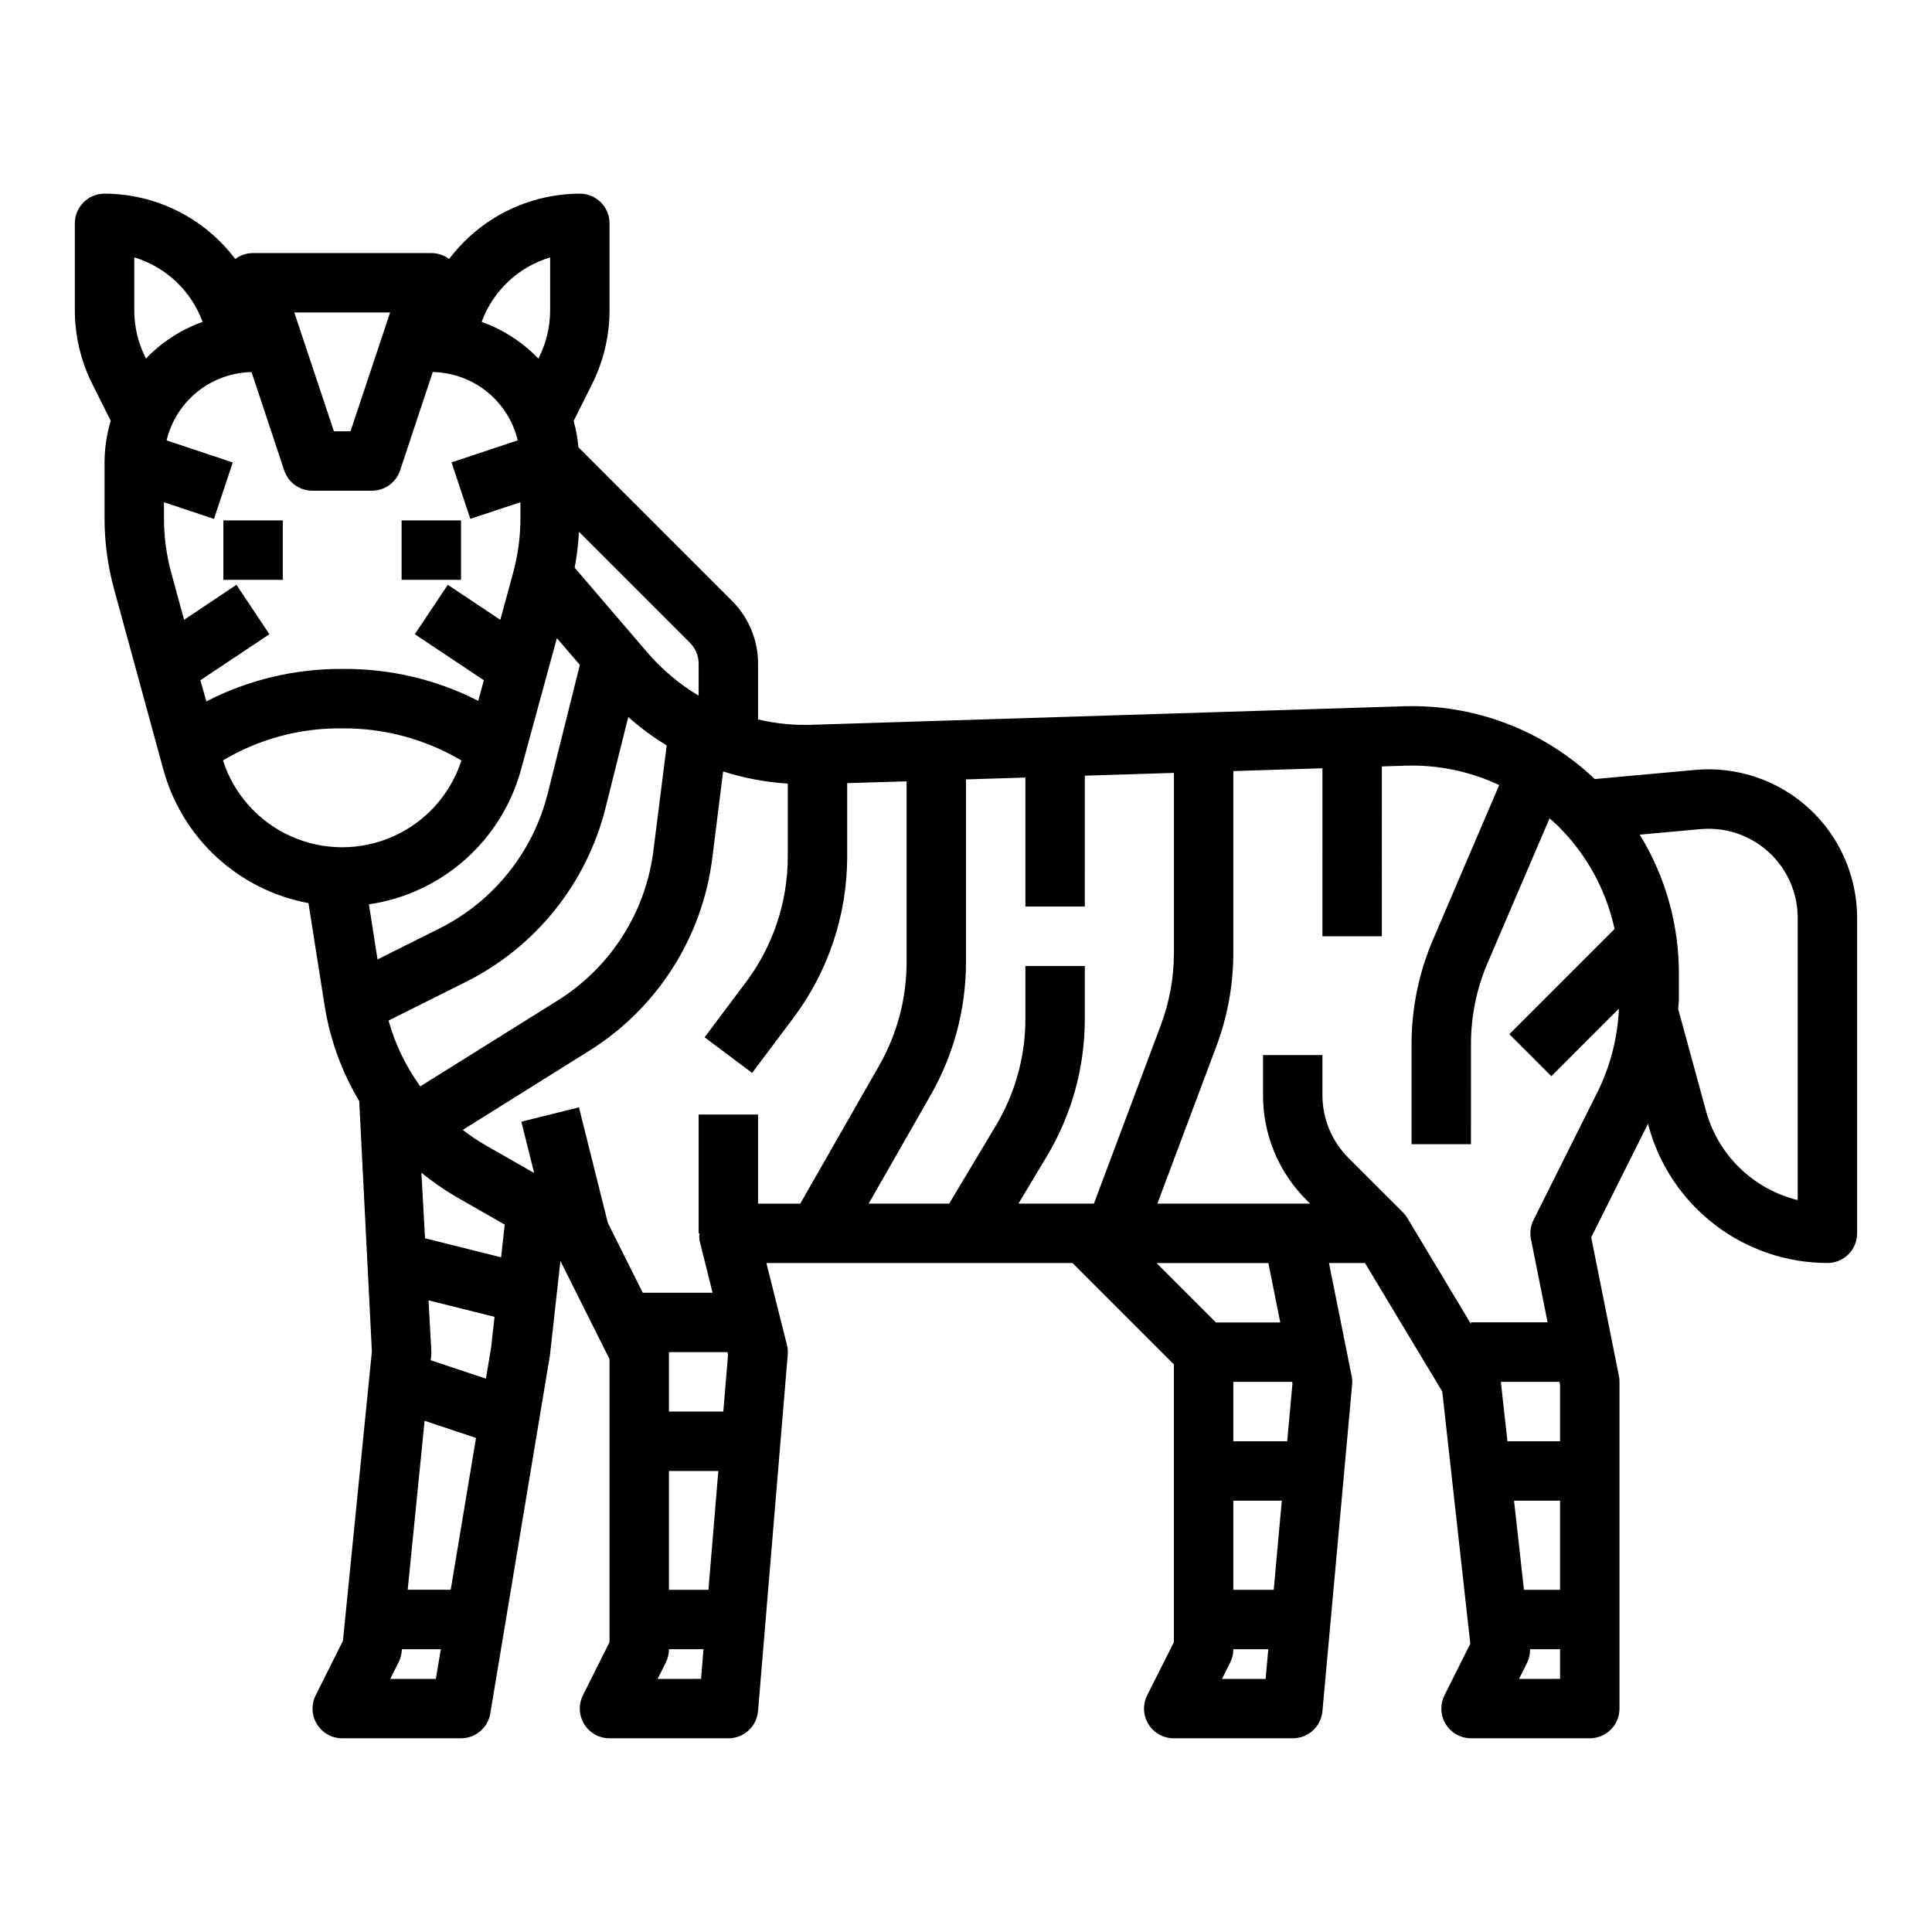 <?xml version="1.0" encoding="UTF-8"?>
<!-- Uploaded to: ICON Repo, www.svgrepo.com, Generator: ICON Repo Mixer Tools -->
<svg fill="#000000" width="800px" height="800px" version="1.1" viewBox="144 144 512 512" xmlns="http://www.w3.org/2000/svg">
 <g>
  <path d="m623.34 358.18c-8.168-7.461-19.094-11.141-30.109-10.141l-26.598 2.418h-0.004c-13.652-12.977-31.941-19.922-50.766-19.281l-156.81 4.902v0.004c-4.762 0.145-9.523-0.336-14.16-1.426v-14.727c0.02-6.269-2.473-12.285-6.918-16.707l-40.684-40.684v0.004c-0.207-2.363-0.633-4.699-1.27-6.984l4.914-9.824c3.016-6.051 4.59-12.715 4.598-19.477v-23.062c0-2.09-0.832-4.09-2.305-5.566-1.477-1.477-3.481-2.309-5.566-2.309-13.621 0.035-26.441 6.445-34.641 17.32-1.359-1.023-3.016-1.578-4.723-1.574h-47.23c-1.703-0.004-3.363 0.551-4.723 1.574-8.199-10.875-21.02-17.285-34.637-17.32-4.348 0-7.875 3.527-7.875 7.875v23.062c0.012 6.75 1.586 13.406 4.598 19.445l4.914 9.824c-1.039 3.453-1.59 7.035-1.637 10.645v15.184c-0.004 6.305 0.832 12.582 2.496 18.664l13.113 48.02c2.449 8.895 7.352 16.926 14.148 23.164 6.797 6.242 15.211 10.449 24.281 12.133l4.312 27.355h0.004c1.426 8.875 4.527 17.398 9.137 25.113l3.356 66.352-7.668 76.672-7.227 14.445v0.004c-1.219 2.438-1.09 5.328 0.34 7.648 1.43 2.32 3.957 3.734 6.684 3.742h31.488c3.848-0.004 7.129-2.785 7.762-6.582l15.805-94.891 2.777-25.031 13.016 26.023v75.004l-7.047 14.082v0.004c-1.219 2.441-1.09 5.34 0.348 7.66 1.434 2.32 3.969 3.731 6.699 3.731h31.488c4.106 0.012 7.531-3.129 7.871-7.219l7.871-94.465c0.07-0.859 0-1.723-0.211-2.559l-5.449-21.711h81.121l26.875 26.875v73.602l-7.086 14.082 0.004 0.004c-1.223 2.445-1.09 5.352 0.355 7.676s3.992 3.731 6.727 3.715h31.488c4.082 0.016 7.5-3.09 7.871-7.156l7.871-86.594h0.004c0.066-0.754 0.023-1.516-0.129-2.258l-6.012-29.945h9.555l20.469 34.062 7.43 66.832-6.84 13.664v0.004c-1.219 2.434-1.09 5.328 0.34 7.644 1.426 2.32 3.953 3.734 6.676 3.746h31.488c2.086 0 4.09-0.832 5.566-2.305 1.477-1.477 2.305-3.481 2.305-5.566v-86.594c0.004-0.527-0.047-1.059-0.156-1.574l-7.336-36.707 15.043-30.102 0.188 0.676c2.84 10.391 9.016 19.559 17.57 26.102 8.555 6.543 19.023 10.098 29.797 10.117 2.086 0 4.09-0.828 5.566-2.305 1.473-1.477 2.305-3.481 2.305-5.566v-83.602c-0.012-11.055-4.66-21.602-12.816-29.062zm-209.44 104.79 7.484-12.477v-0.004c6.609-11.008 10.102-23.609 10.102-36.453v-14.043h-15.746v14.043c-0.008 9.984-2.727 19.781-7.871 28.34l-12.328 20.594h-21.34l16.461-28.805c6.113-10.711 9.328-22.828 9.336-35.156v-48.461l15.742-0.488v34.188h15.742l0.004-34.684 23.617-0.738v47.617h-0.004c0.008 6.609-1.184 13.164-3.512 19.348l-17.688 47.18zm-141.13 46.379-14.641-4.879 0.172-1.355c0.027-0.406 0.027-0.816 0-1.227l-0.738-13.281 17.492 4.367-0.891 8.062zm-16.246 11.18 13.625 4.543-6.707 40.234h-11.398zm0.117-48.375-0.969-17.383v0.004c2.902 2.371 5.988 4.516 9.227 6.406l12.855 7.352-0.961 8.66zm-1.258-40.258c-3.82-5.266-6.668-11.168-8.418-17.434l20.469-10.234c18.508-9.242 32.043-26.117 37.055-46.188l6.008-24.027-0.004 0.004c3.164 2.812 6.574 5.332 10.188 7.531l-3.504 27.742c-2.023 16.465-11.383 31.129-25.465 39.895zm26.668-83.859 9.523-34.922 6.094 7.086-8.492 33.984c-3.891 15.609-14.418 28.734-28.812 35.918l-16.32 8.156-2.273-14.602c9.449-1.383 18.289-5.492 25.441-11.816 7.156-6.324 12.312-14.598 14.84-23.805zm47.098-28.109v8.43c-5.141-3.074-9.75-6.961-13.648-11.508l-19.207-22.402v-0.004c0.59-3.141 0.969-6.32 1.133-9.516l29.418 29.418c1.48 1.48 2.309 3.488 2.305 5.582zm-39.359-107.72v14.051c-0.004 4.316-1.008 8.57-2.934 12.43l-0.172 0.348h-0.004c-4.191-4.363-9.34-7.695-15.035-9.738 3.019-8.234 9.742-14.566 18.145-17.09zm-42.406 14.602-10.5 31.488h-4.394l-10.5-31.488zm-20.57 47.234h15.746c3.391 0 6.398-2.168 7.469-5.387l8.66-26.062c5.227 0.102 10.273 1.93 14.348 5.207 4.074 3.277 6.949 7.812 8.168 12.898l-17.539 5.84 4.977 14.957 13.277-4.398v4.258c0 4.898-0.656 9.773-1.945 14.5l-3.387 12.406-13.918-9.281-8.738 13.098 18.293 12.195-1.488 5.449h0.004c-11.16-5.68-23.531-8.578-36.051-8.449-12.523-0.074-24.875 2.879-36.008 8.605l-1.574-5.606 18.293-12.195-8.738-13.098-13.875 9.281-3.387-12.406c-1.289-4.727-1.945-9.602-1.945-14.5v-4.258l13.258 4.418 4.977-14.957-17.539-5.84v-0.004c1.219-5.086 4.09-9.621 8.164-12.898 4.074-3.273 9.121-5.106 14.348-5.207l8.66 26.062c1.078 3.219 4.098 5.383 7.492 5.371zm-44.293-35.355c-1.93-3.859-2.934-8.113-2.938-12.43v-14.051c8.387 2.535 15.094 8.863 18.105 17.09-5.695 2.047-10.84 5.379-15.035 9.738zm20.566 106.82c9.551-5.684 20.488-8.621 31.602-8.484 11.109-0.098 22.035 2.848 31.59 8.516-2.898 8.965-9.469 16.277-18.074 20.113-8.605 3.836-18.438 3.836-27.043 0-8.605-3.836-15.176-11.148-18.074-20.113zm44.336 243.42 2.18-4.352c0.441-0.852 0.723-1.777 0.828-2.731l0.078-0.789h10.312l-1.316 7.871zm73.855-86.59h15.5l0.164 0.645-1.258 15.098h-14.406zm0 31.488h13.09l-2.621 31.488h-10.469zm-3.008 55.105 2.18-4.352 0.004-0.004c0.543-1.094 0.828-2.297 0.824-3.519h9.156l-0.652 7.871zm26.625-125.95v-23.617h-15.746v31.488h0.199c-0.066 0.633-0.055 1.273 0.039 1.902l3.457 13.84h-18.508l-9.25-18.5-7.66-30.637-15.273 3.809 3.402 13.594-12.84-7.336v0.004c-2.117-1.227-4.148-2.59-6.086-4.086l33.395-20.895c18.109-11.262 30.152-30.117 32.758-51.285l2.852-22.828h-0.004c5.555 1.781 11.312 2.867 17.137 3.227v19.477c-0.023 11.918-3.891 23.512-11.02 33.062l-11.02 14.695 12.594 9.445 11.02-14.695c9.172-12.277 14.141-27.184 14.172-42.508v-19.594l15.742-0.488v47.965c-0.004 9.59-2.504 19.016-7.258 27.348l-20.922 36.613zm125.95 47.23h15.586l0.086 0.426-1.395 15.316h-14.277zm0 31.488h12.848l-2.141 23.617h-10.707zm-3.008 47.23 2.18-4.352c0.547-1.094 0.828-2.297 0.828-3.519h9.273l-0.715 7.871zm15.445-94.465h-17.051l-15.742-15.742h29.645zm74.152 16.531v14.957h-13.949l-1.746-15.742h15.539zm-9.57 54.32-2.629-23.617h12.199v23.617zm-1.309 23.617 2.18-4.352 0.004-0.004c0.516-1.102 0.773-2.305 0.746-3.519h7.949v7.871zm3.832-121.6 0.004-0.004c-0.781 1.566-1.016 3.348-0.672 5.062l4.41 22.043-20.309-0.004v0.441l-16.871-28.109c-0.332-0.551-0.73-1.055-1.188-1.504l-14.398-14.391c-4.434-4.418-6.918-10.422-6.906-16.68v-10.574h-15.742v10.574c-0.031 10.445 4.121 20.469 11.523 27.836l0.961 0.953h-40.484l15.617-41.645c2.988-7.957 4.516-16.387 4.512-24.883v-48.105l23.617-0.738-0.004 44.52h15.742l0.004-45.012 6.148-0.195c8.605-0.293 17.16 1.465 24.953 5.133l-17.5 40.863c-3.785 8.809-5.738 18.293-5.731 27.883v26.434h15.742l0.004-26.434c-0.012-7.465 1.504-14.848 4.453-21.703l16.375-38.219c0.59 0.52 1.203 1.008 1.777 1.574 7.789 7.508 13.164 17.16 15.453 27.734l-27.883 27.883 11.133 11.133 17.902-17.902v-0.004c-0.328 7.688-2.262 15.219-5.668 22.113zm70.023-5.301c-5.785-1.414-11.09-4.348-15.363-8.5-4.273-4.152-7.359-9.371-8.938-15.117l-7.281-26.68h-0.078c0-1 0.172-1.992 0.172-2.992v-6.746c0.016-12.992-3.574-25.73-10.367-36.809l16.098-1.457c6.609-0.602 13.164 1.605 18.066 6.078 4.898 4.473 7.691 10.801 7.691 17.438z"/>
  <path d="m203.2 281.92h15.742v15.742h-15.742z"/>
  <path d="m250.43 281.92h15.742v15.742h-15.742z"/>
 </g>
</svg>